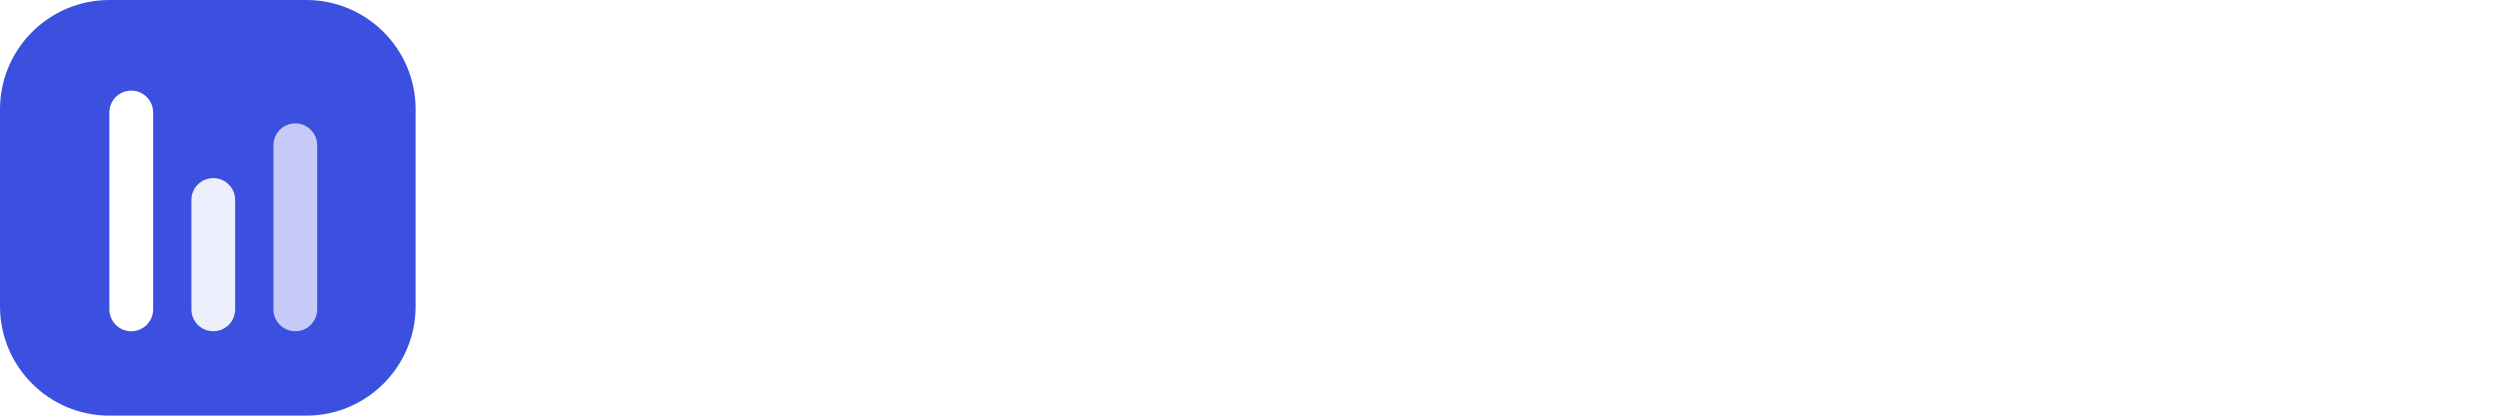 <svg width="403" height="67" viewBox="0 0 403 67" fill="none" xmlns="http://www.w3.org/2000/svg">
<path d="M128.08 33.818C128.08 37.736 127.346 41.092 125.878 43.886C124.422 46.667 122.433 48.798 119.912 50.278C117.402 51.757 114.556 52.497 111.371 52.497C108.187 52.497 105.335 51.757 102.813 50.278C100.304 48.786 98.315 46.65 96.847 43.868C95.391 41.074 94.663 37.724 94.663 33.818C94.663 29.9 95.391 26.55 96.847 23.768C98.315 20.975 100.304 18.838 102.813 17.359C105.335 15.879 108.187 15.139 111.371 15.139C114.556 15.139 117.402 15.879 119.912 17.359C122.433 18.838 124.422 20.975 125.878 23.768C127.346 26.55 128.08 29.9 128.08 33.818ZM121.457 33.818C121.457 31.06 121.025 28.734 120.161 26.84C119.308 24.934 118.125 23.496 116.609 22.526C115.094 21.543 113.348 21.052 111.371 21.052C109.395 21.052 107.649 21.543 106.134 22.526C104.618 23.496 103.429 24.934 102.565 26.84C101.712 28.734 101.286 31.06 101.286 33.818C101.286 36.576 101.712 38.908 102.565 40.814C103.429 42.708 104.618 44.146 106.134 45.129C107.649 46.099 109.395 46.584 111.371 46.584C113.348 46.584 115.094 46.099 116.609 45.129C118.125 44.146 119.308 42.708 120.161 40.814C121.025 38.908 121.457 36.576 121.457 33.818ZM141.032 52L130.77 15.636H137.854L144.406 42.359H144.743L151.739 15.636H158.184L165.198 42.376H165.517L172.069 15.636H179.154L168.891 52H162.392L155.113 26.485H154.828L147.531 52H141.032ZM183.721 52V15.636H190.309V46.478H206.324V52H183.721ZM244.206 25.633C244.04 24.082 243.342 22.875 242.111 22.011C240.892 21.146 239.306 20.715 237.352 20.715C235.979 20.715 234.802 20.922 233.819 21.336C232.837 21.75 232.085 22.312 231.564 23.023C231.043 23.733 230.777 24.544 230.765 25.455C230.765 26.213 230.937 26.87 231.28 27.426C231.635 27.983 232.115 28.456 232.718 28.847C233.322 29.225 233.991 29.545 234.725 29.805C235.459 30.066 236.198 30.285 236.944 30.462L240.353 31.315C241.726 31.634 243.046 32.066 244.313 32.611C245.591 33.155 246.733 33.842 247.74 34.67C248.758 35.499 249.562 36.499 250.154 37.671C250.746 38.843 251.042 40.216 251.042 41.791C251.042 43.921 250.498 45.797 249.409 47.419C248.32 49.029 246.745 50.289 244.686 51.201C242.638 52.101 240.158 52.55 237.246 52.55C234.417 52.55 231.961 52.112 229.877 51.236C227.806 50.361 226.184 49.082 225.012 47.401C223.852 45.72 223.225 43.673 223.13 41.258H229.611C229.706 42.524 230.096 43.578 230.783 44.418C231.469 45.259 232.363 45.886 233.464 46.3C234.577 46.715 235.82 46.922 237.193 46.922C238.625 46.922 239.88 46.709 240.957 46.283C242.046 45.845 242.898 45.241 243.514 44.472C244.129 43.69 244.443 42.779 244.455 41.737C244.443 40.79 244.165 40.009 243.62 39.394C243.076 38.766 242.312 38.245 241.33 37.831C240.359 37.405 239.223 37.026 237.921 36.695L233.784 35.629C230.789 34.86 228.421 33.694 226.681 32.131C224.953 30.557 224.089 28.468 224.089 25.864C224.089 23.721 224.669 21.845 225.829 20.235C227.001 18.625 228.593 17.376 230.605 16.489C232.618 15.589 234.896 15.139 237.441 15.139C240.022 15.139 242.283 15.589 244.224 16.489C246.177 17.376 247.71 18.613 248.823 20.2C249.935 21.774 250.509 23.585 250.545 25.633H244.206ZM260.626 62.227C259.75 62.227 258.939 62.156 258.193 62.014C257.459 61.884 256.873 61.73 256.435 61.553L257.927 56.545C258.862 56.818 259.696 56.948 260.43 56.936C261.164 56.924 261.809 56.693 262.366 56.244C262.934 55.806 263.413 55.072 263.804 54.042L264.354 52.568L254.464 24.727H261.283L267.568 45.324H267.852L274.156 24.727H280.991L270.072 55.303C269.563 56.747 268.888 57.984 268.048 59.014C267.207 60.055 266.177 60.848 264.958 61.393C263.751 61.949 262.307 62.227 260.626 62.227ZM306.995 31.936L301.135 32.575C300.97 31.983 300.68 31.427 300.265 30.906C299.863 30.385 299.318 29.965 298.632 29.646C297.945 29.326 297.105 29.166 296.11 29.166C294.773 29.166 293.648 29.456 292.737 30.036C291.837 30.616 291.393 31.368 291.405 32.291C291.393 33.084 291.683 33.729 292.275 34.227C292.879 34.724 293.873 35.132 295.258 35.452L299.91 36.446C302.491 37.002 304.408 37.884 305.663 39.092C306.93 40.299 307.569 41.879 307.581 43.832C307.569 45.549 307.066 47.064 306.071 48.378C305.089 49.68 303.722 50.698 301.97 51.432C300.218 52.166 298.206 52.533 295.933 52.533C292.595 52.533 289.908 51.834 287.872 50.438C285.836 49.029 284.623 47.07 284.232 44.56L290.5 43.957C290.784 45.188 291.387 46.117 292.311 46.744C293.234 47.372 294.435 47.685 295.915 47.685C297.442 47.685 298.667 47.372 299.591 46.744C300.526 46.117 300.993 45.342 300.993 44.418C300.993 43.637 300.691 42.992 300.088 42.483C299.496 41.974 298.573 41.583 297.318 41.311L292.666 40.334C290.05 39.79 288.114 38.873 286.86 37.582C285.605 36.28 284.984 34.635 284.995 32.646C284.984 30.965 285.439 29.509 286.363 28.278C287.298 27.035 288.594 26.077 290.251 25.402C291.92 24.715 293.844 24.372 296.022 24.372C299.218 24.372 301.733 25.053 303.568 26.414C305.414 27.775 306.557 29.616 306.995 31.936ZM326.499 24.727V29.699H310.821V24.727H326.499ZM314.692 18.193H321.119V43.797C321.119 44.661 321.25 45.324 321.51 45.785C321.782 46.235 322.137 46.543 322.575 46.709C323.013 46.874 323.499 46.957 324.031 46.957C324.434 46.957 324.801 46.928 325.132 46.869C325.475 46.809 325.736 46.756 325.913 46.709L326.996 51.734C326.653 51.852 326.162 51.982 325.523 52.124C324.895 52.266 324.126 52.349 323.214 52.373C321.605 52.42 320.155 52.178 318.864 51.645C317.574 51.1 316.55 50.26 315.793 49.124C315.047 47.987 314.68 46.567 314.692 44.862V18.193ZM343.656 52.533C340.921 52.533 338.56 51.965 336.571 50.828C334.594 49.68 333.073 48.058 332.008 45.963C330.943 43.856 330.41 41.376 330.41 38.523C330.41 35.718 330.943 33.256 332.008 31.137C333.085 29.006 334.588 27.349 336.518 26.166C338.447 24.97 340.714 24.372 343.318 24.372C344.999 24.372 346.585 24.644 348.077 25.189C349.58 25.722 350.906 26.55 352.054 27.675C353.214 28.799 354.126 30.232 354.789 31.972C355.451 33.7 355.783 35.76 355.783 38.151V40.121H333.428V35.789H349.622C349.61 34.558 349.343 33.463 348.823 32.504C348.302 31.534 347.574 30.77 346.639 30.214C345.715 29.657 344.638 29.379 343.407 29.379C342.093 29.379 340.939 29.699 339.945 30.338C338.95 30.965 338.175 31.794 337.619 32.824C337.074 33.842 336.796 34.961 336.784 36.18V39.962C336.784 41.548 337.074 42.909 337.654 44.045C338.234 45.17 339.045 46.034 340.087 46.638C341.128 47.23 342.348 47.526 343.744 47.526C344.68 47.526 345.526 47.395 346.284 47.135C347.041 46.863 347.698 46.466 348.254 45.945C348.811 45.425 349.231 44.779 349.515 44.01L355.517 44.685C355.138 46.271 354.416 47.656 353.35 48.84C352.297 50.011 350.947 50.923 349.302 51.574C347.657 52.213 345.775 52.533 343.656 52.533ZM361.221 52V24.727H367.364V29.361H367.684C368.252 27.799 369.193 26.58 370.507 25.704C371.821 24.816 373.389 24.372 375.212 24.372C377.059 24.372 378.615 24.822 379.882 25.722C381.16 26.609 382.06 27.823 382.581 29.361H382.865C383.468 27.846 384.486 26.639 385.919 25.739C387.363 24.828 389.073 24.372 391.05 24.372C393.56 24.372 395.607 25.165 397.194 26.751C398.78 28.338 399.573 30.652 399.573 33.694V52H393.127V34.688C393.127 32.995 392.678 31.759 391.778 30.977C390.878 30.184 389.778 29.788 388.475 29.788C386.925 29.788 385.712 30.273 384.836 31.244C383.971 32.202 383.539 33.451 383.539 34.99V52H377.236V34.422C377.236 33.013 376.81 31.889 375.958 31.048C375.117 30.208 374.016 29.788 372.655 29.788C371.732 29.788 370.891 30.024 370.134 30.498C369.376 30.959 368.773 31.616 368.323 32.469C367.873 33.309 367.648 34.292 367.648 35.416V52H361.221Z" fill="white"/>
<path d="M0 17.632C0 7.894 7.894 0 17.632 0H49.368C59.106 0 67 7.894 67 17.632V49.368C67 59.106 59.106 67 49.368 67H17.632C7.894 67 0 59.106 0 49.368V17.632Z" fill="#3C50E0"/>
<g filter="url(#filter0_d_130_90)">
<path d="M17.632 17.632C17.632 15.685 19.211 14.106 21.158 14.106C23.106 14.106 24.685 15.685 24.685 17.632V49.369C24.685 51.316 23.106 52.895 21.158 52.895C19.211 52.895 17.632 51.316 17.632 49.369V17.632Z" fill="white"/>
</g>
<g opacity="0.9" filter="url(#filter1_d_130_90)">
<path d="M30.855 31.736C30.855 29.789 32.434 28.21 34.382 28.21C36.329 28.21 37.908 29.789 37.908 31.736V49.368C37.908 51.316 36.329 52.894 34.382 52.894C32.434 52.894 30.855 51.316 30.855 49.368V31.736Z" fill="white"/>
</g>
<g opacity="0.7" filter="url(#filter2_d_130_90)">
<path d="M44.078 22.92C44.078 20.973 45.657 19.394 47.605 19.394C49.552 19.394 51.131 20.973 51.131 22.92V49.368C51.131 51.315 49.552 52.894 47.605 52.894C45.657 52.894 44.078 51.315 44.078 49.368V22.92Z" fill="white"/>
</g>
<defs>
<filter id="filter0_d_130_90" x="16.632" y="13.606" width="9.053" height="40.789" filterUnits="userSpaceOnUse" color-interpolation-filters="sRGB">
<feFlood flood-opacity="0" result="BackgroundImageFix"/>
<feColorMatrix in="SourceAlpha" type="matrix" values="0 0 0 0 0 0 0 0 0 0 0 0 0 0 0 0 0 0 127 0" result="hardAlpha"/>
<feOffset dy="0.5"/>
<feGaussianBlur stdDeviation="0.5"/>
<feComposite in2="hardAlpha" operator="out"/>
<feColorMatrix type="matrix" values="0 0 0 0 0 0 0 0 0 0 0 0 0 0 0 0 0 0 0.12 0"/>
<feBlend mode="normal" in2="BackgroundImageFix" result="effect1_dropShadow_130_90"/>
<feBlend mode="normal" in="SourceGraphic" in2="effect1_dropShadow_130_90" result="shape"/>
</filter>
<filter id="filter1_d_130_90" x="29.855" y="27.71" width="9.053" height="26.684" filterUnits="userSpaceOnUse" color-interpolation-filters="sRGB">
<feFlood flood-opacity="0" result="BackgroundImageFix"/>
<feColorMatrix in="SourceAlpha" type="matrix" values="0 0 0 0 0 0 0 0 0 0 0 0 0 0 0 0 0 0 127 0" result="hardAlpha"/>
<feOffset dy="0.5"/>
<feGaussianBlur stdDeviation="0.5"/>
<feComposite in2="hardAlpha" operator="out"/>
<feColorMatrix type="matrix" values="0 0 0 0 0 0 0 0 0 0 0 0 0 0 0 0 0 0 0.12 0"/>
<feBlend mode="normal" in2="BackgroundImageFix" result="effect1_dropShadow_130_90"/>
<feBlend mode="normal" in="SourceGraphic" in2="effect1_dropShadow_130_90" result="shape"/>
</filter>
<filter id="filter2_d_130_90" x="43.078" y="18.894" width="9.053" height="35.5" filterUnits="userSpaceOnUse" color-interpolation-filters="sRGB">
<feFlood flood-opacity="0" result="BackgroundImageFix"/>
<feColorMatrix in="SourceAlpha" type="matrix" values="0 0 0 0 0 0 0 0 0 0 0 0 0 0 0 0 0 0 127 0" result="hardAlpha"/>
<feOffset dy="0.5"/>
<feGaussianBlur stdDeviation="0.5"/>
<feComposite in2="hardAlpha" operator="out"/>
<feColorMatrix type="matrix" values="0 0 0 0 0 0 0 0 0 0 0 0 0 0 0 0 0 0 0.12 0"/>
<feBlend mode="normal" in2="BackgroundImageFix" result="effect1_dropShadow_130_90"/>
<feBlend mode="normal" in="SourceGraphic" in2="effect1_dropShadow_130_90" result="shape"/>
</filter>
</defs>
</svg>
